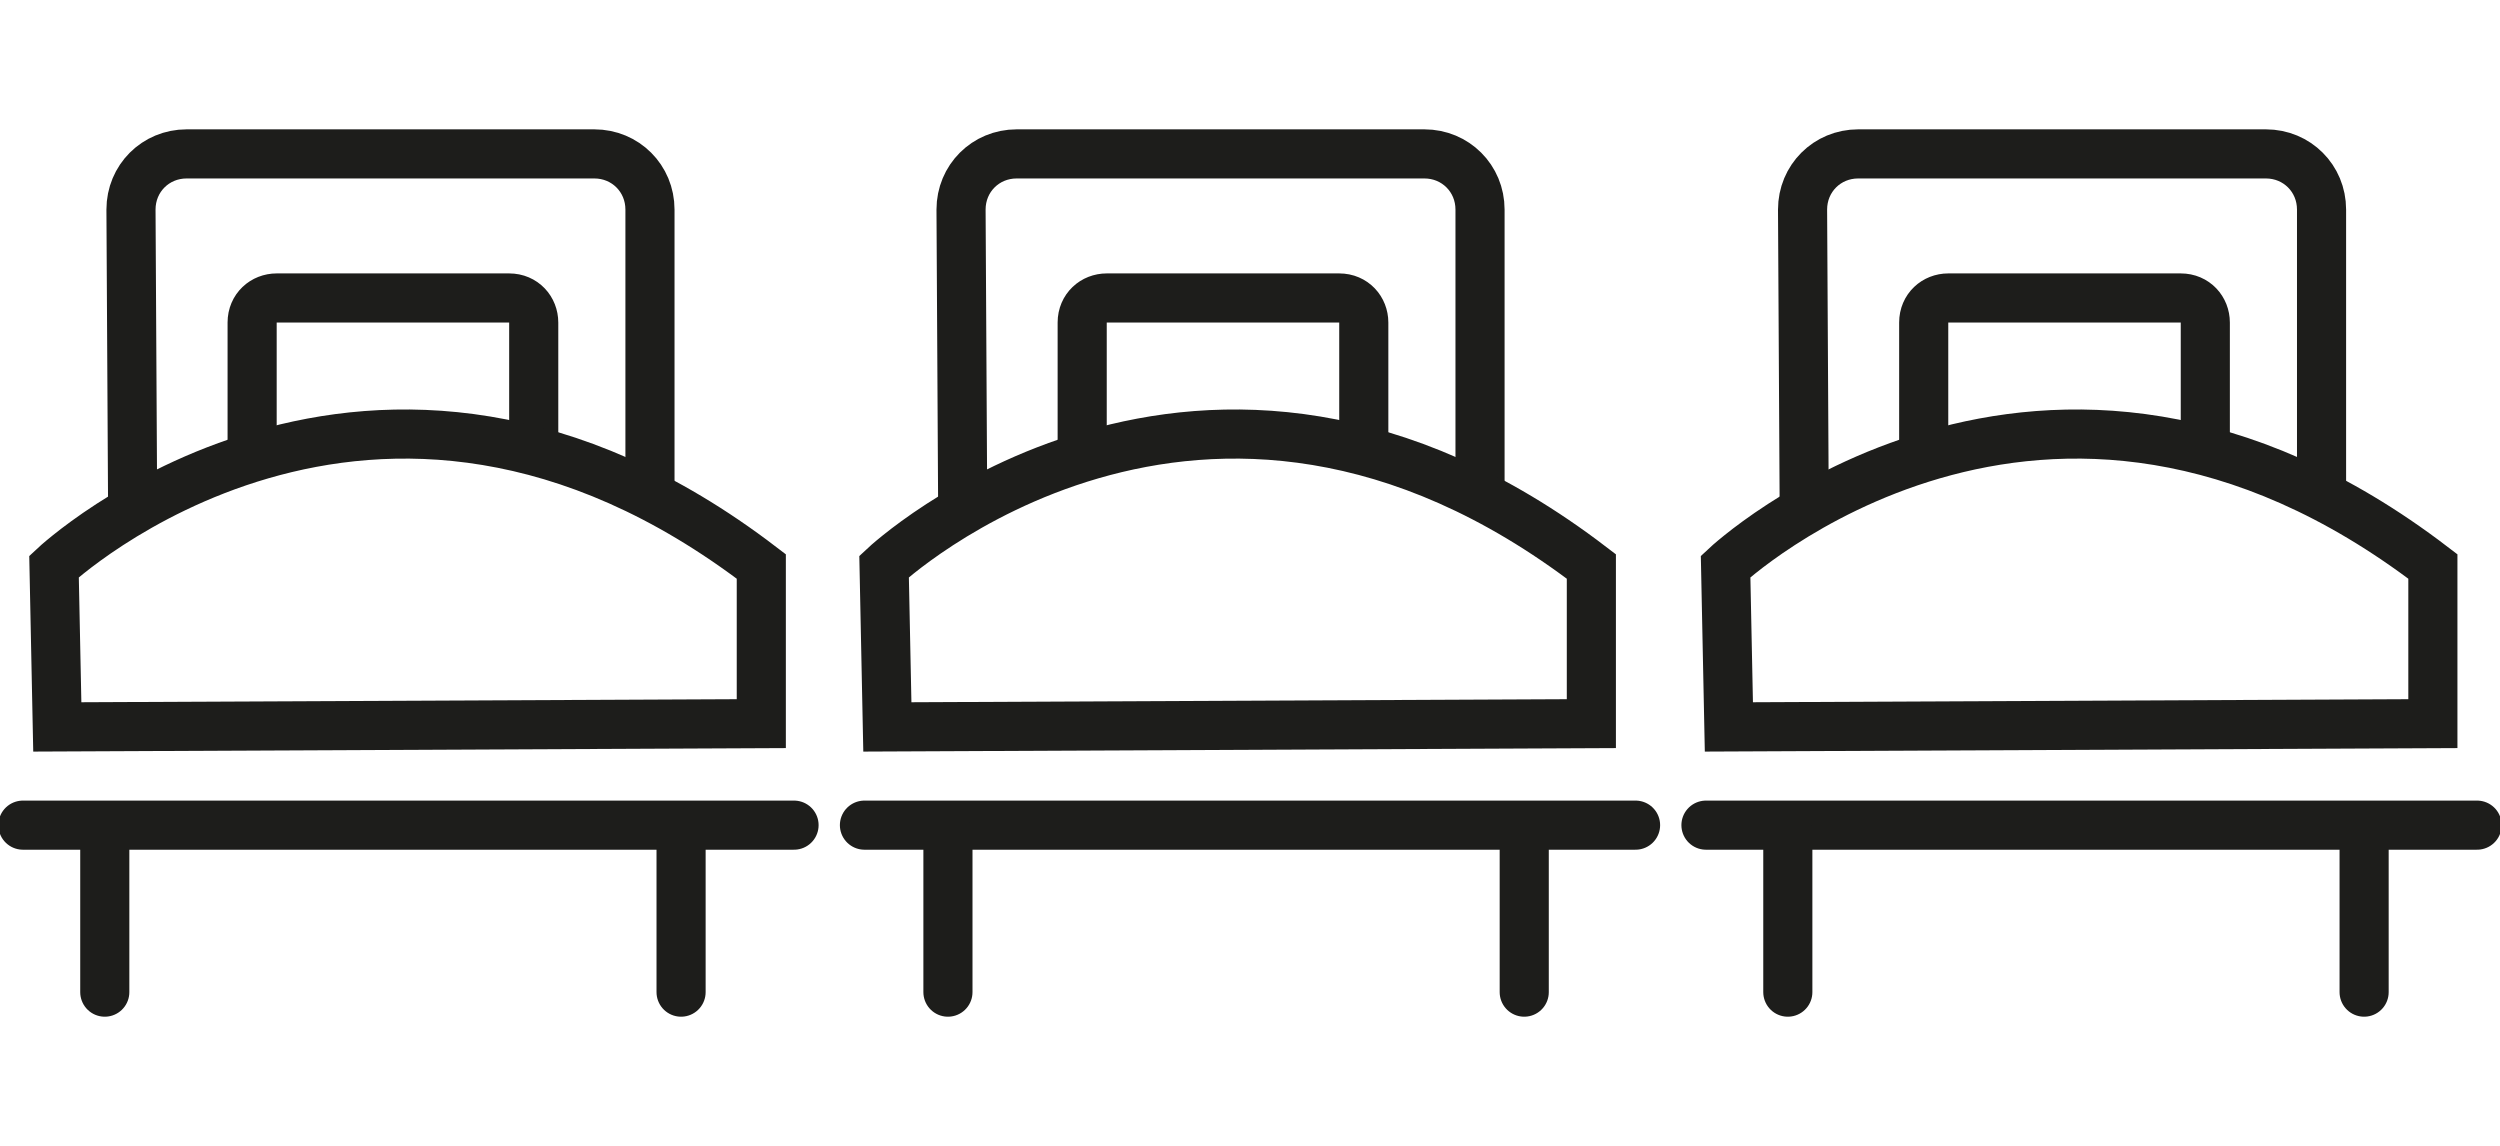<svg enable-background="new -49.5 11 152.7 70" viewBox="-49.5 11 152.7 70" xmlns="http://www.w3.org/2000/svg"><g fill="none" stroke="#1d1d1b" stroke-miterlimit="10" stroke-width="3"><path d="m-9.8 41.8v-18c0-1.9-1.5-3.4-3.4-3.4h-24.9c-1.9 0-3.4 1.5-3.4 3.4l.1 18"/><path d="m-34.1 39v-8.3c0-.9.7-1.5 1.5-1.5h14.2c.9 0 1.5.7 1.5 1.5v7.9"/><path d="m-3 55.2-43 .2-.2-9.8s19.4-18.2 43.2 0z"/><path d="m40.9 41.8v-18c0-1.9-1.5-3.4-3.4-3.4h-24.9c-1.9 0-3.4 1.5-3.4 3.4l.1 18"/><path d="m16.6 39v-8.3c0-.9.7-1.5 1.5-1.5h14.2c.9 0 1.5.7 1.5 1.5v7.9"/><path d="m47.7 55.2-43 .2-.2-9.8s19.4-18.2 43.2 0z"/><g stroke-linecap="round" stroke-linejoin="round"><path d="m-48.1 61.4h47.1"/><path d="m-43.1 61.9v9.7"/><path d="m-7.9 61.9v9.7"/><path d="m3.3 61.4h47.1"/><path d="m8.4 61.9v9.7"/><path d="m43.6 61.9v9.7"/></g><path d="m92.3 41.8v-18c0-1.9-1.5-3.4-3.4-3.4h-24.9c-1.9 0-3.4 1.5-3.4 3.4l.1 18"/><path d="m68 39v-8.3c0-.9.7-1.5 1.5-1.5h14.2c.9 0 1.5.7 1.5 1.5v7.9"/><path d="m99.1 55.2-43 .2-.2-9.8s19.4-18.2 43.2 0z"/><g stroke-linecap="round" stroke-linejoin="round"><path d="m54.7 61.4h47.1"/><path d="m59.7 61.9v9.7"/><path d="m94.9 61.9v9.7"/></g></g></svg>